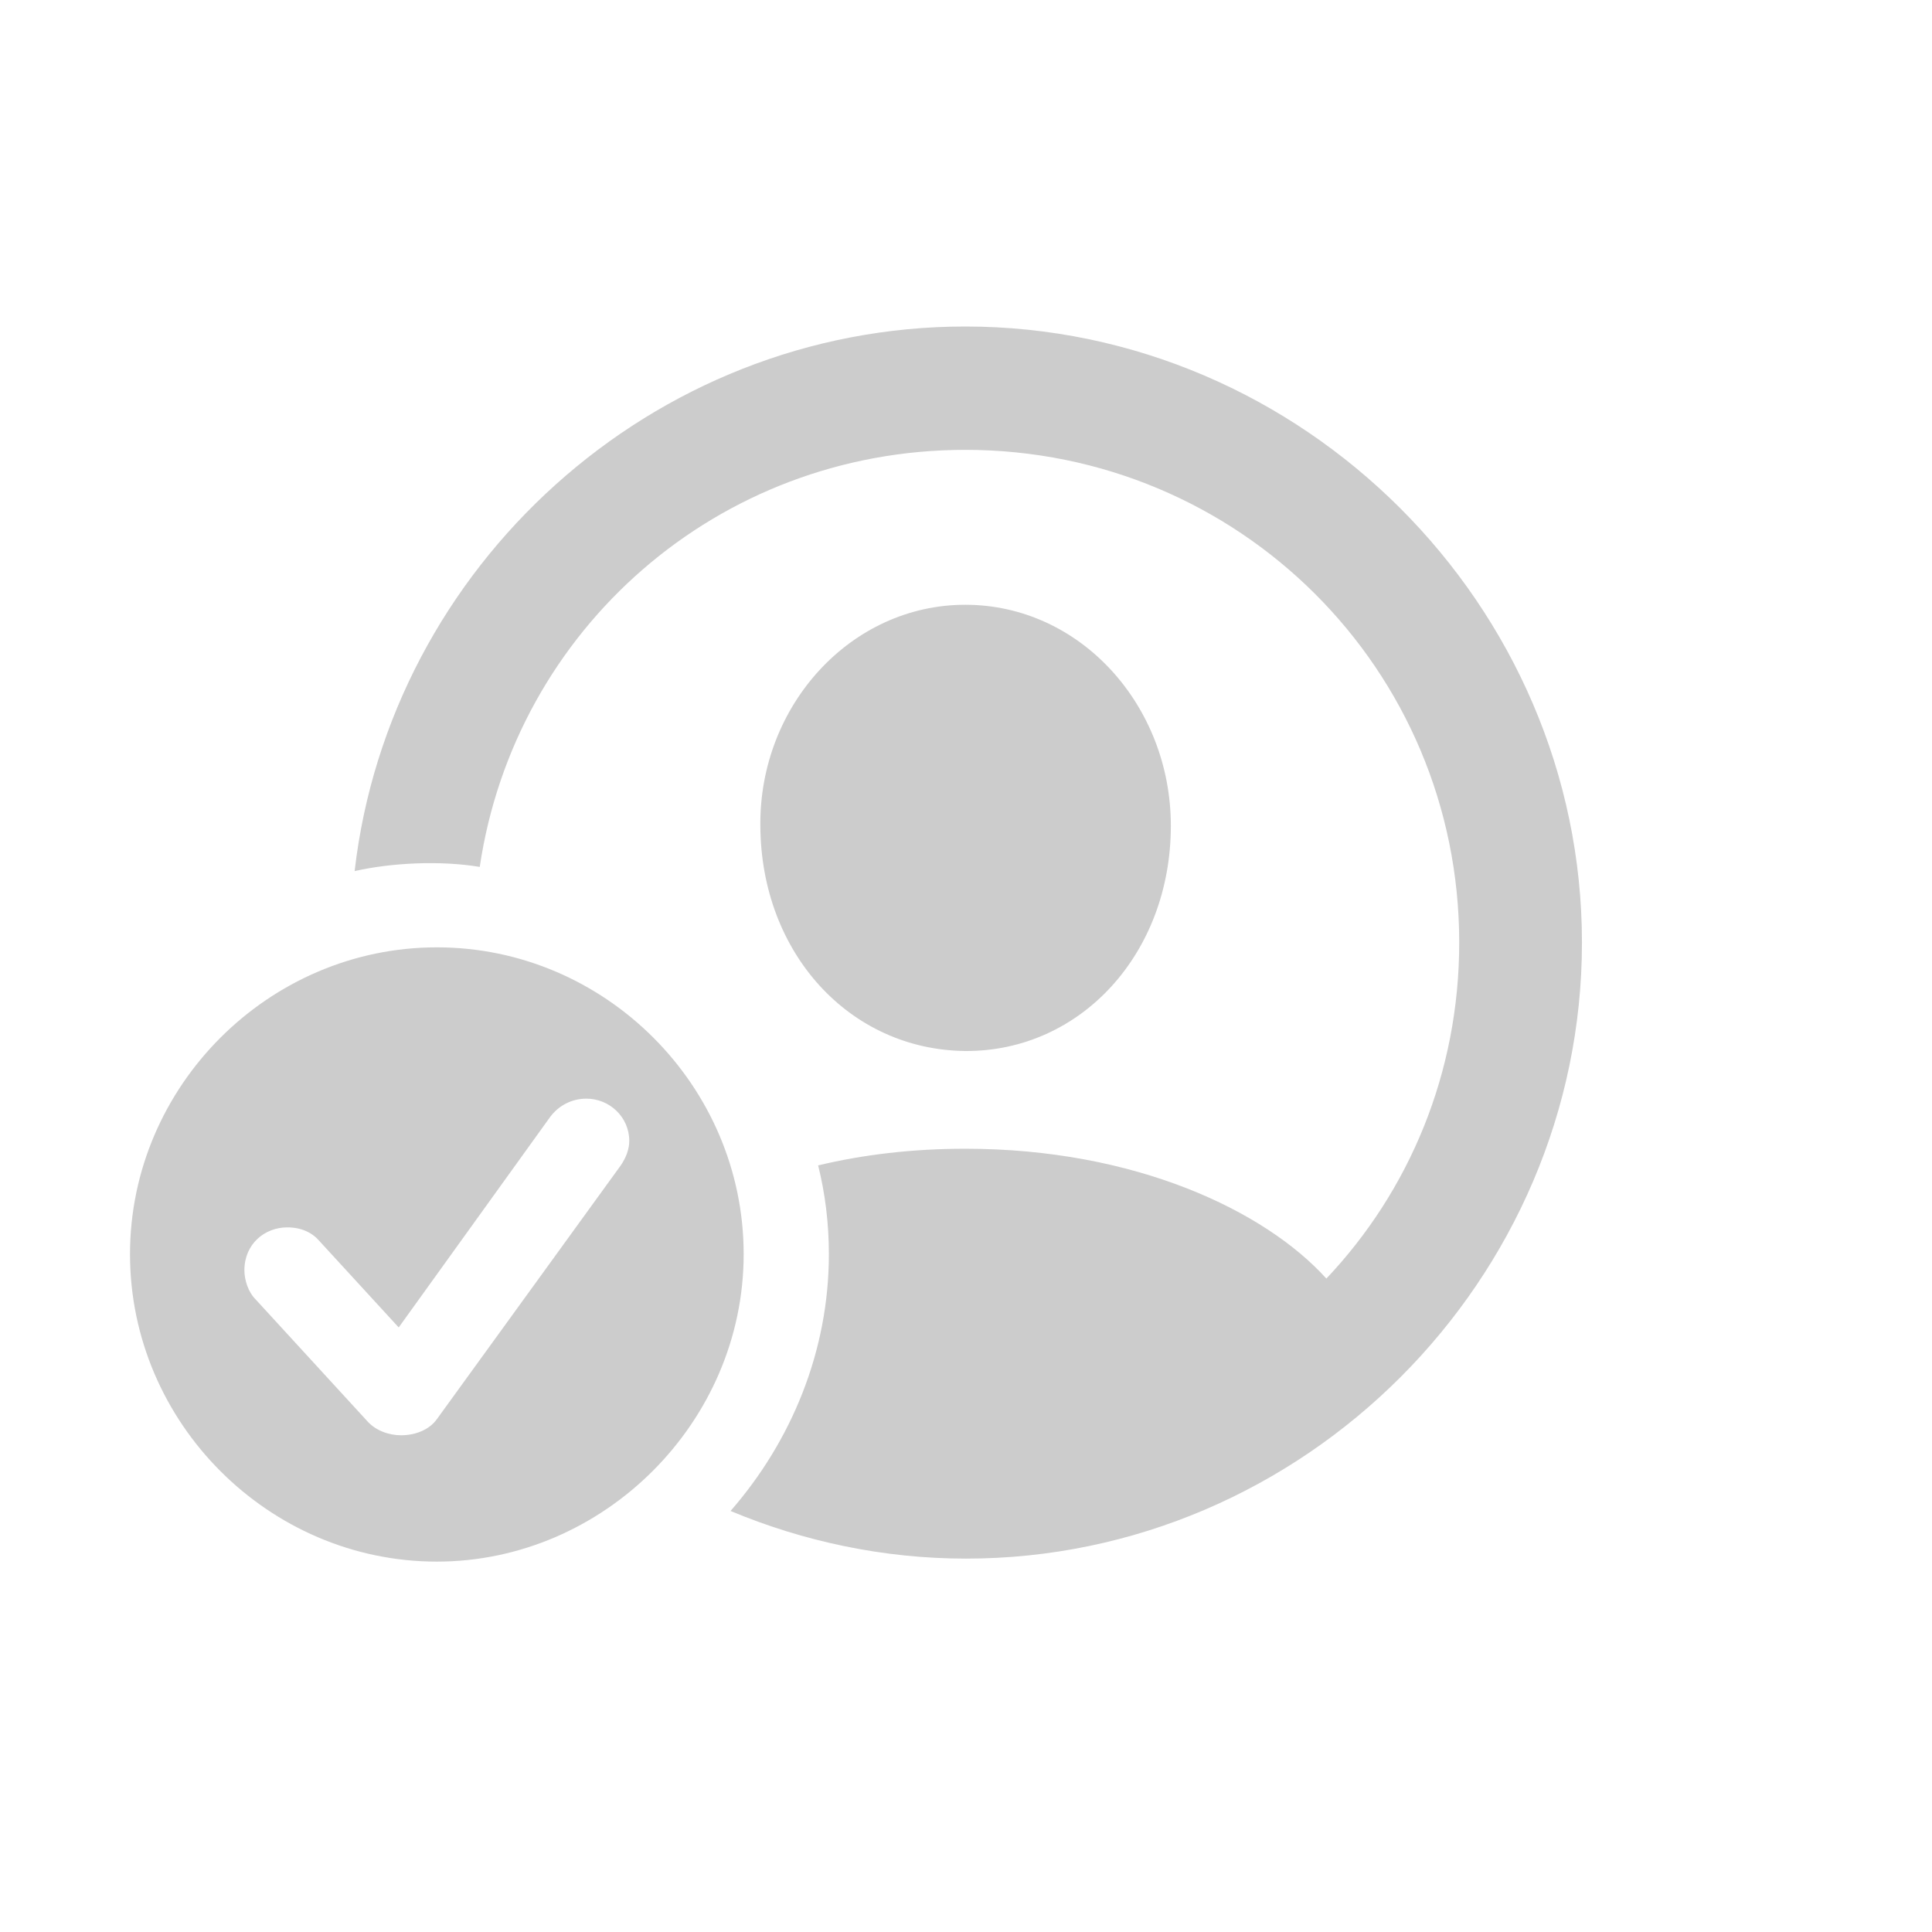 <svg width="38" height="38" viewBox="0 0 38 38" fill="none" xmlns="http://www.w3.org/2000/svg">
<path d="M18.998 30.656C25.643 30.656 31.115 25.172 31.115 18.539C31.115 11.906 25.619 6.422 18.986 6.422C12.822 6.422 7.666 11.145 6.975 17.133C7.701 16.969 8.662 16.922 9.436 17.051C10.127 12.387 14.111 8.848 18.986 8.848C24.365 8.848 28.701 13.16 28.701 18.539C28.701 21.105 27.717 23.426 26.088 25.148C24.881 23.812 22.326 22.594 18.986 22.594C17.943 22.594 16.971 22.711 16.092 22.922C16.232 23.484 16.303 24.07 16.303 24.668C16.303 26.578 15.565 28.348 14.369 29.719C15.799 30.316 17.369 30.656 18.998 30.656ZM18.986 20.672C21.26 20.684 23.029 18.75 23.029 16.242C23.029 13.875 21.248 11.895 18.986 11.895C16.736 11.895 14.932 13.875 14.955 16.242C14.967 18.75 16.713 20.648 18.986 20.672ZM8.592 30.715C11.873 30.715 14.627 27.973 14.627 24.668C14.627 21.363 11.908 18.633 8.592 18.633C5.287 18.633 2.557 21.363 2.557 24.668C2.557 27.984 5.287 30.715 8.592 30.715ZM7.889 28.23C7.666 28.23 7.396 28.148 7.221 27.949L5.018 25.547C4.889 25.418 4.807 25.184 4.807 24.984C4.807 24.469 5.205 24.141 5.65 24.141C5.932 24.141 6.143 24.246 6.283 24.41L7.842 26.109L10.818 21.973C10.982 21.75 11.24 21.609 11.533 21.609C11.99 21.609 12.377 21.973 12.377 22.441C12.377 22.594 12.318 22.77 12.201 22.934L8.592 27.914C8.451 28.113 8.182 28.23 7.889 28.23Z" fill="#CCCCCC"/>
</svg>
